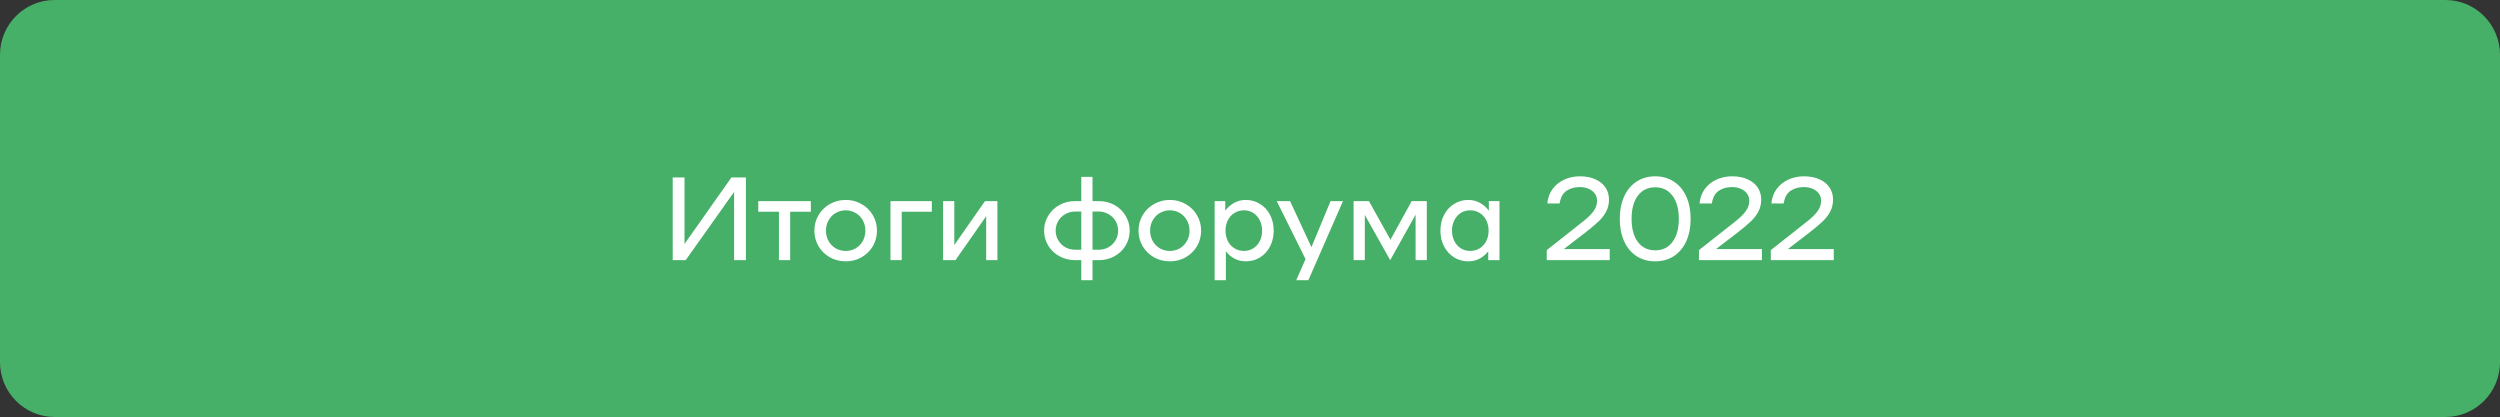 <?xml version="1.0" encoding="UTF-8"?> <svg xmlns="http://www.w3.org/2000/svg" width="1355" height="226" viewBox="0 0 1355 226" fill="none"><rect x="0" y="0" width="1355" height="226" fill="#333333" stroke="none"/><path d="M1325.43 0H29.573C13.243 0 0 13.31 0 29.737V196.263C0 212.69 13.243 226 29.573 226H1325.43C1341.76 226 1355 212.69 1355 196.263V29.737C1355 13.31 1341.76 0 1325.43 0Z" fill="#46B068"></path><path d="M364.604 96.2H371.004V132.232L396.412 96.2H404.284V141H397.884V104.008L371.644 141H364.604V96.2ZM439.471 114.76H428.271V141H422.191V114.76H410.991V109H439.471V114.76ZM458.42 141.64C455.263 141.64 452.383 140.915 449.78 139.464C447.178 137.971 445.13 135.965 443.636 133.448C442.143 130.888 441.396 128.072 441.396 125C441.396 121.928 442.143 119.133 443.636 116.616C445.13 114.056 447.178 112.051 449.78 110.6C452.383 109.107 455.263 108.36 458.42 108.36C461.535 108.36 464.372 109.107 466.932 110.6C469.535 112.051 471.583 114.056 473.076 116.616C474.57 119.133 475.316 121.928 475.316 125C475.316 128.072 474.57 130.888 473.076 133.448C471.583 135.965 469.535 137.971 466.932 139.464C464.372 140.915 461.535 141.64 458.42 141.64ZM458.42 136.008C460.383 136.008 462.175 135.539 463.796 134.6C465.418 133.619 466.698 132.296 467.636 130.632C468.575 128.925 469.044 127.048 469.044 125C469.044 122.952 468.575 121.096 467.636 119.432C466.698 117.725 465.418 116.403 463.796 115.464C462.175 114.483 460.383 113.992 458.42 113.992C456.415 113.992 454.58 114.483 452.916 115.464C451.295 116.403 450.015 117.725 449.076 119.432C448.138 121.096 447.668 122.952 447.668 125C447.668 127.048 448.138 128.925 449.076 130.632C450.015 132.296 451.295 133.619 452.916 134.6C454.58 135.539 456.415 136.008 458.42 136.008ZM505.051 114.76H488.731V141H482.651V109H505.051V114.76ZM511.151 109H517.231V132.808L533.871 109H540.591V141H534.511V117.192L517.871 141H511.151V109ZM595.592 109C598.664 109 601.48 109.704 604.04 111.112C606.6 112.52 608.606 114.461 610.056 116.936C611.55 119.368 612.296 122.056 612.296 125C612.296 127.944 611.55 130.653 610.056 133.128C608.606 135.56 606.6 137.48 604.04 138.888C601.48 140.296 598.664 141 595.592 141H592.136V151.88H586.056V141H582.728C579.614 141 576.776 140.296 574.216 138.888C571.656 137.48 569.63 135.56 568.136 133.128C566.643 130.653 565.896 127.944 565.896 125C565.896 122.056 566.643 119.368 568.136 116.936C569.63 114.461 571.656 112.52 574.216 111.112C576.776 109.704 579.614 109 582.728 109H586.056V95.88H592.136V109H595.592ZM586.056 135.368V114.632H582.92C580.915 114.632 579.08 115.101 577.416 116.04C575.795 116.936 574.515 118.173 573.576 119.752C572.638 121.331 572.168 123.08 572.168 125C572.168 126.92 572.638 128.669 573.576 130.248C574.515 131.827 575.795 133.085 577.416 134.024C579.08 134.92 580.915 135.368 582.92 135.368H586.056ZM595.4 135.368C597.363 135.368 599.155 134.92 600.776 134.024C602.398 133.085 603.678 131.827 604.616 130.248C605.555 128.669 606.024 126.92 606.024 125C606.024 123.08 605.555 121.331 604.616 119.752C603.678 118.173 602.398 116.936 600.776 116.04C599.155 115.101 597.363 114.632 595.4 114.632H592.136V135.368H595.4ZM634.108 141.64C630.95 141.64 628.07 140.915 625.468 139.464C622.865 137.971 620.817 135.965 619.324 133.448C617.83 130.888 617.084 128.072 617.084 125C617.084 121.928 617.83 119.133 619.324 116.616C620.817 114.056 622.865 112.051 625.468 110.6C628.07 109.107 630.95 108.36 634.108 108.36C637.222 108.36 640.06 109.107 642.62 110.6C645.222 112.051 647.27 114.056 648.764 116.616C650.257 119.133 651.004 121.928 651.004 125C651.004 128.072 650.257 130.888 648.764 133.448C647.27 135.965 645.222 137.971 642.62 139.464C640.06 140.915 637.222 141.64 634.108 141.64ZM634.108 136.008C636.07 136.008 637.862 135.539 639.484 134.6C641.105 133.619 642.385 132.296 643.324 130.632C644.262 128.925 644.732 127.048 644.732 125C644.732 122.952 644.262 121.096 643.324 119.432C642.385 117.725 641.105 116.403 639.484 115.464C637.862 114.483 636.07 113.992 634.108 113.992C632.102 113.992 630.268 114.483 628.604 115.464C626.982 116.403 625.702 117.725 624.764 119.432C623.825 121.096 623.356 122.952 623.356 125C623.356 127.048 623.825 128.925 624.764 130.632C625.702 132.296 626.982 133.619 628.604 134.6C630.268 135.539 632.102 136.008 634.108 136.008ZM675.235 108.36C678.051 108.36 680.611 109.085 682.915 110.536C685.219 111.944 687.032 113.907 688.355 116.424C689.677 118.941 690.339 121.8 690.339 125C690.339 128.2 689.677 131.059 688.355 133.576C687.032 136.093 685.219 138.077 682.915 139.528C680.611 140.936 678.051 141.64 675.235 141.64C673.101 141.64 671.096 141.171 669.219 140.232C667.341 139.251 665.741 137.907 664.419 136.2V151.88H658.339V109H664.099V114.184C665.464 112.349 667.107 110.92 669.027 109.896C670.947 108.872 673.016 108.36 675.235 108.36ZM674.211 136.008C676.088 136.008 677.773 135.539 679.267 134.6C680.76 133.661 681.933 132.36 682.787 130.696C683.64 128.989 684.067 127.091 684.067 125C684.067 122.909 683.64 121.032 682.787 119.368C681.933 117.661 680.76 116.339 679.267 115.4C677.773 114.461 676.088 113.992 674.211 113.992C672.333 113.992 670.627 114.461 669.091 115.4C667.555 116.339 666.36 117.661 665.507 119.368C664.653 121.032 664.227 122.909 664.227 125C664.227 127.091 664.653 128.989 665.507 130.696C666.36 132.36 667.555 133.661 669.091 134.6C670.627 135.539 672.333 136.008 674.211 136.008ZM727.888 109L709.136 151.88H702.544L707.6 140.424L691.984 109H699.216L710.8 133.96L721.168 109H727.888ZM773.331 141H767.251V116.36L753.491 141L739.731 116.488V141H733.651V109H741.971L753.619 129.928L765.139 109H773.331V141ZM812.709 109V141H806.629V136.2C805.306 137.907 803.706 139.251 801.829 140.232C799.951 141.171 797.946 141.64 795.813 141.64C792.997 141.64 790.437 140.936 788.133 139.528C785.829 138.077 784.015 136.093 782.693 133.576C781.37 131.059 780.709 128.2 780.709 125C780.709 121.8 781.37 118.941 782.693 116.424C784.015 113.907 785.829 111.944 788.133 110.536C790.437 109.085 792.997 108.36 795.813 108.36C798.031 108.36 800.101 108.872 802.021 109.896C803.941 110.92 805.583 112.349 806.949 114.184V109H812.709ZM796.837 136.008C798.714 136.008 800.421 135.539 801.957 134.6C803.493 133.661 804.687 132.36 805.541 130.696C806.394 128.989 806.821 127.091 806.821 125C806.821 122.909 806.394 121.032 805.541 119.368C804.687 117.661 803.493 116.339 801.957 115.4C800.421 114.461 798.714 113.992 796.837 113.992C794.959 113.992 793.274 114.461 791.781 115.4C790.287 116.339 789.114 117.661 788.261 119.368C787.407 121.032 786.981 122.909 786.981 125C786.981 127.091 787.407 128.989 788.261 130.696C789.114 132.36 790.287 133.661 791.781 134.6C793.274 135.539 794.959 136.008 796.837 136.008ZM872.453 134.984V141H838.341V135.56L857.733 120.264C860.379 118.216 862.341 116.317 863.621 114.568C864.944 112.819 865.605 110.899 865.605 108.808C865.605 106.589 864.709 104.797 862.917 103.432C861.168 102.067 858.949 101.384 856.261 101.384C853.445 101.384 851.035 102.067 849.029 103.432C847.067 104.755 845.829 107.037 845.317 110.28H838.661C838.917 107.293 839.856 104.691 841.477 102.472C843.141 100.211 845.253 98.504 847.813 97.352C850.416 96.157 853.232 95.56 856.261 95.56C859.547 95.56 862.384 96.115 864.773 97.224C867.163 98.291 868.976 99.784 870.213 101.704C871.451 103.581 872.069 105.736 872.069 108.168C872.069 110.515 871.579 112.648 870.597 114.568C869.616 116.488 868.208 118.323 866.373 120.072C864.581 121.779 862.107 123.848 858.949 126.28L847.621 134.984H872.453ZM897.119 141.64C893.279 141.64 889.908 140.701 887.007 138.824C884.105 136.904 881.865 134.216 880.287 130.76C878.708 127.261 877.919 123.208 877.919 118.6C877.919 113.992 878.708 109.96 880.287 106.504C881.865 103.005 884.105 100.317 887.007 98.44C889.908 96.52 893.279 95.56 897.119 95.56C900.959 95.56 904.329 96.52 907.231 98.44C910.132 100.317 912.372 103.005 913.951 106.504C915.529 109.96 916.319 113.992 916.319 118.6C916.319 123.208 915.529 127.261 913.951 130.76C912.372 134.216 910.132 136.904 907.231 138.824C904.329 140.701 900.959 141.64 897.119 141.64ZM897.119 135.688C901.087 135.688 904.201 134.173 906.463 131.144C908.767 128.115 909.919 123.933 909.919 118.6C909.919 113.267 908.767 109.085 906.463 106.056C904.201 103.027 901.087 101.512 897.119 101.512C893.151 101.512 890.015 103.027 887.711 106.056C885.449 109.085 884.319 113.267 884.319 118.6C884.319 123.933 885.449 128.115 887.711 131.144C890.015 134.173 893.151 135.688 897.119 135.688ZM954.953 134.984V141H920.841V135.56L940.233 120.264C942.879 118.216 944.841 116.317 946.121 114.568C947.444 112.819 948.105 110.899 948.105 108.808C948.105 106.589 947.209 104.797 945.417 103.432C943.668 102.067 941.449 101.384 938.761 101.384C935.945 101.384 933.535 102.067 931.529 103.432C929.567 104.755 928.329 107.037 927.817 110.28H921.161C921.417 107.293 922.356 104.691 923.977 102.472C925.641 100.211 927.753 98.504 930.313 97.352C932.916 96.157 935.732 95.56 938.761 95.56C942.047 95.56 944.884 96.115 947.273 97.224C949.663 98.291 951.476 99.784 952.713 101.704C953.951 103.581 954.569 105.736 954.569 108.168C954.569 110.515 954.079 112.648 953.097 114.568C952.116 116.488 950.708 118.323 948.873 120.072C947.081 121.779 944.607 123.848 941.449 126.28L930.121 134.984H954.953ZM993.891 134.984V141H959.779V135.56L979.171 120.264C981.816 118.216 983.779 116.317 985.059 114.568C986.381 112.819 987.043 110.899 987.043 108.808C987.043 106.589 986.147 104.797 984.355 103.432C982.605 102.067 980.387 101.384 977.699 101.384C974.883 101.384 972.472 102.067 970.467 103.432C968.504 104.755 967.267 107.037 966.755 110.28H960.099C960.355 107.293 961.293 104.691 962.915 102.472C964.579 100.211 966.691 98.504 969.251 97.352C971.853 96.157 974.669 95.56 977.699 95.56C980.984 95.56 983.821 96.115 986.211 97.224C988.6 98.291 990.413 99.784 991.651 101.704C992.888 103.581 993.507 105.736 993.507 108.168C993.507 110.515 993.016 112.648 992.035 114.568C991.053 116.488 989.645 118.323 987.811 120.072C986.019 121.779 983.544 123.848 980.387 126.28L969.059 134.984H993.891Z" fill="white"></path></svg> 